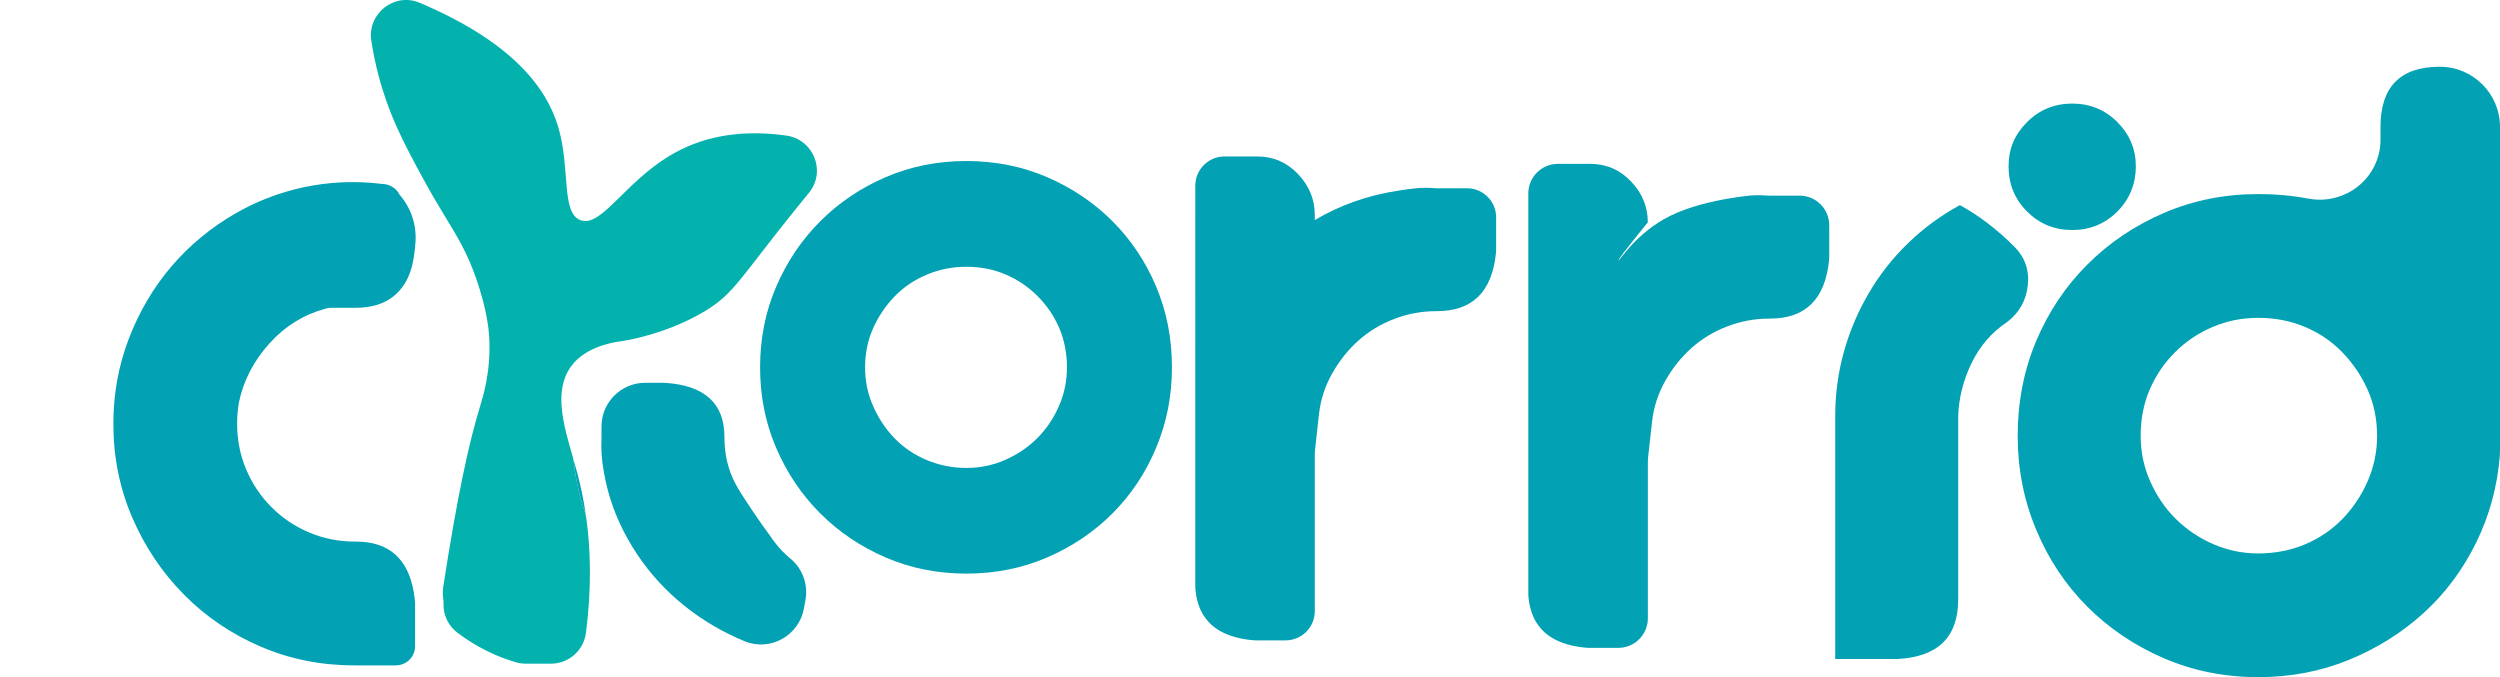<svg xmlns="http://www.w3.org/2000/svg" id="Layer_1" data-name="Layer 1" viewBox="0 0 617.59 167.28"><defs><style>      .cls-1 {        fill: #04b2ad;      }      .cls-1, .cls-2 {        stroke-width: 0px;      }      .cls-2 {        fill: #02a1b4;      }    </style></defs><g><path class="cls-2" d="M238.73,39.78c7.13,0,13.79,1.33,19.95,3.99,6.17,2.66,11.55,6.29,16.14,10.88,4.59,4.6,8.19,9.98,10.79,16.14,2.6,6.17,3.9,12.82,3.9,19.95s-1.3,13.64-3.9,19.86c-2.6,6.23-6.2,11.64-10.79,16.23-4.6,4.6-9.98,8.22-16.14,10.88-6.17,2.66-12.82,3.99-19.95,3.99s-13.79-1.33-19.95-3.99c-6.17-2.66-11.55-6.29-16.14-10.88-4.6-4.59-8.22-9.98-10.88-16.14-2.66-6.17-3.99-12.82-3.99-19.95s1.33-13.78,3.99-19.95c2.66-6.17,6.29-11.55,10.88-16.14,4.59-4.59,9.98-8.22,16.14-10.88,6.17-2.66,12.82-3.99,19.95-3.99ZM238.73,115.6c3.38,0,6.59-.66,9.61-2,3.02-1.33,5.65-3.11,7.89-5.35,2.24-2.24,4.02-4.87,5.35-7.89,1.33-3.02,2-6.23,2-9.61s-.63-6.74-1.9-9.7c-1.27-2.96-3.06-5.59-5.35-7.89-2.3-2.3-4.93-4.08-7.89-5.35-2.96-1.27-6.2-1.91-9.7-1.91s-6.62.63-9.7,1.91c-3.08,1.27-5.74,3.06-7.98,5.35-2.24,2.3-4.02,4.93-5.35,7.89-1.33,2.96-2,6.2-2,9.7s.66,6.59,2,9.61c1.33,3.02,3.11,5.69,5.35,7.98,2.24,2.3,4.9,4.08,7.98,5.35,3.08,1.27,6.32,1.91,9.7,1.91Z"></path><path class="cls-2" d="M369.6,53.74v7.89c0,.25-.01.51-.03.76-.94,9.66-5.81,14.48-14.62,14.48h-.21c-3.54,0-6.97.64-10.3,1.91-3.33,1.27-6.27,3.05-8.81,5.31-2.55,2.27-4.71,4.96-6.48,8.07-1.77,3.12-2.87,6.44-3.29,9.98l-1.02,9.16c-.03.27-.04.53-.04.8v38.87c0,4-3.24,7.23-7.23,7.23h-7.29c-.23,0-.46,0-.69-.03-8.85-.78-13.61-4.97-14.28-12.58-.02-.23-.03-.46-.03-.69V45.88c0-4,3.24-7.23,7.23-7.23h8.06c3.96,0,7.33,1.45,10.09,4.35,2.76,2.9,4.14,6.26,4.14,10.09v1.27c6.23-3.68,13.02-6.09,20.39-7.22,1.7-.28,3.25-.49,4.67-.64,1.35-.13,2.83-.14,4.44-.02.15.01.31.02.46.02h7.62c4,0,7.23,3.24,7.23,7.23Z"></path><path class="cls-2" d="M451.89,55.65v7.81c0,.25-.01.51-.04.77-.94,9.66-5.82,14.48-14.62,14.48h-.21c-3.54,0-6.97.64-10.3,1.91-3.33,1.27-6.27,3.05-8.81,5.31-2.55,2.27-4.71,4.96-6.48,8.07-1.77,3.12-2.87,6.44-3.29,9.98l-1.02,9.16c-.03.27-.04.54-.04.81v38.79c0,4.04-3.27,7.31-7.31,7.31h-7.21c-.23,0-.47,0-.7-.03-8.84-.78-13.6-4.97-14.28-12.57-.02-.23-.03-.47-.03-.7V47.79c0-4.04,3.27-7.31,7.31-7.31h7.98c3.96,0,7.33,1.45,10.09,4.35,2.76,2.9,4.14,6.26,4.14,10.09-6.08,7.49-7.35,9.29-7.23,9.39.22.19,4.41-6.89,12.82-11.01,4.76-2.33,10.29-3.58,14.8-4.33,1.7-.28,3.25-.49,4.67-.64,1.35-.13,2.83-.14,4.44-.02.15.01.31.02.46.02h7.54c4.04,0,7.31,3.27,7.31,7.31Z"></path><path class="cls-2" d="M511.91,56.82c-4.39,0-8.11-1.52-11.15-4.57-3.05-3.04-4.57-6.76-4.57-11.15s1.52-7.89,4.57-10.94c3.04-3.04,6.76-4.57,11.15-4.57s8.1,1.52,11.15,4.57c3.04,3.05,4.57,6.69,4.57,10.94s-1.52,8.11-4.57,11.15c-3.05,3.05-6.76,4.57-11.15,4.57ZM497.54,60.85c2.69,2.69,3.82,5.91,3.4,9.66-.42,3.75-2.12,6.76-5.1,9.03-3.82,2.55-6.76,5.95-8.81,10.19-2.05,4.25-3.15,8.64-3.29,13.17v45.24c0,9.21-4.96,14.09-14.87,14.65h-15.5v-60.1c0-5.38.71-10.62,2.12-15.71,1.41-5.1,3.47-9.95,6.16-14.55,2.69-4.6,5.95-8.74,9.77-12.42,3.82-3.68,8.07-6.8,12.74-9.34,4.67,2.55,9.13,5.95,13.38,10.19Z"></path><path class="cls-2" d="M570.19,49.05c9.25,1.77,17.88-5.14,17.88-14.56v-3.13c0-9.91,4.88-14.87,14.65-14.87h0c8.21,0,14.87,6.66,14.87,14.87v80.05c0,.44-.01.87-.05,1.31-.63,7.54-2.56,14.62-5.79,21.22-3.33,6.8-7.68,12.64-13.06,17.52-5.38,4.88-11.54,8.74-18.48,11.57-6.94,2.83-14.37,4.25-22.3,4.25-8.36,0-16.14-1.56-23.36-4.67-7.22-3.11-13.52-7.36-18.9-12.74-5.38-5.38-9.59-11.71-12.64-19.01-3.05-7.29-4.57-15.04-4.57-23.25s1.52-16.14,4.57-23.36c3.04-7.22,7.25-13.52,12.64-18.9,5.38-5.38,11.68-9.63,18.9-12.74,7.22-3.11,15.01-4.67,23.36-4.67,4.27,0,8.37.37,12.28,1.12ZM587.22,107.61c0-4.1-.78-7.89-2.34-11.36-1.56-3.47-3.65-6.55-6.26-9.24-2.62-2.69-5.7-4.78-9.24-6.26-3.54-1.49-7.36-2.23-11.47-2.23s-7.72.74-11.26,2.23c-3.54,1.49-6.66,3.58-9.34,6.26-2.69,2.69-4.78,5.77-6.26,9.24-1.49,3.47-2.23,7.26-2.23,11.36s.78,7.72,2.34,11.26c1.56,3.54,3.64,6.62,6.26,9.24,2.62,2.62,5.7,4.71,9.24,6.27,3.54,1.56,7.29,2.34,11.26,2.34s7.93-.74,11.47-2.23c3.54-1.49,6.62-3.57,9.24-6.26,2.62-2.69,4.71-5.8,6.26-9.34,1.56-3.54,2.34-7.29,2.34-11.26Z"></path></g><g><path class="cls-1" d="M194.27,33.5c6.74.95,9.88,8.88,5.56,14.14-.98,1.19-2,2.44-3.05,3.75-13.99,17.35-15.39,21.08-22.59,25.44-9.78,5.91-20.38,7.41-20.38,7.41-2.94.39-6.64,1.23-9.65,3.32-.94.63-1.81,1.39-2.57,2.3-.2.23-.39.48-.57.73-4.26,5.96-1.85,14.26.47,22.26.15.51.24,1.02.29,1.54.12,1.21.31,2.44.54,3.66.49,2.82,1.2,5.61,2.13,8.34.18.52.31,1.05.39,1.59,1.05,7.69,1.36,17.11-.08,28.32-.56,4.36-4.24,7.65-8.64,7.65h-6.24c-.84,0-1.66-.12-2.46-.35-2.94-.87-6.61-2.28-10.48-4.63-.83-.5-1.63-1.02-2.37-1.53-.55-.38-1.08-.76-1.58-1.14-2.17-1.64-3.43-4.21-3.43-6.93v-.8l-.03-.29c-.03-.34-.06-.67-.1-1.01-.08-.74-.05-1.49.06-2.22,3.47-22.65,6.45-35.99,8.98-44.24.79-2.59,2.92-9.17,2.36-17.83-.08-1.29-.47-6.32-3.15-14.04-2.39-6.85-4.72-10.46-8.12-16.09-1.38-2.27-2.93-4.88-4.73-8.17-1.13-2.06-2.26-4.12-3.35-6.23-2.22-4.22-4.31-8.61-6.04-13.52-1.32-3.75-2.76-8.71-3.71-14.84-1.04-6.73,5.68-12.05,11.95-9.4,23.12,9.79,31.37,21.17,34.2,30.61,3.08,10.26.66,21.25,5.51,23.08,5.49,2.08,11.56-10.85,24.79-17.41,8.56-4.24,17.76-4.65,26.11-3.47Z"></path><path class="cls-2" d="M144.71,127.17c-1.06-2.98-1.86-6.03-2.4-9.12-.28-1.49-.49-2.98-.61-4.45.34,1.19.67,2.36.98,3.52.77,2.93,1.49,6.28,2.03,10.05Z"></path><path class="cls-2" d="M198.98,148.16c-.12.69-.24,1.38-.36,2.07-1.18,6.74-8.27,10.78-14.61,8.2-1.31-.53-2.61-1.12-3.89-1.75-5.31-2.62-10.08-5.91-14.33-9.87s-7.83-8.53-10.73-13.7c-1.39-2.48-2.55-5-3.51-7.59h0c-1.04-2.82-1.81-5.71-2.33-8.66-.29-1.55-.49-3.06-.59-4.53,0,0-.01-.01-.01-.02-.09-1.34-.1-2.66-.03-3.94v-3c0-5.97,4.84-10.81,10.81-10.81h4.28c.27,0,.55,0,.82.03,9.64.67,14.46,5.12,14.46,13.35v.22c.01,3.45.65,6.07,1.19,7.74,1.04,3.21,2.63,5.63,5.77,10.33,1.74,2.61,3.26,4.69,4.28,6.07.97,1.5,2.46,3.45,4.65,5.35.15.13.29.25.44.37,2.97,2.47,4.37,6.34,3.7,10.14Z"></path><path class="cls-2" d="M58.69,101.94c-.08.85-.11,1.77-.11,2.76,0,3.96.74,7.72,2.23,11.25,1.49,3.54,3.57,6.66,6.27,9.35,2.68,2.69,5.8,4.78,9.34,6.26,3.54,1.49,7.29,2.23,11.26,2.23h.21c8.11,0,12.88,4.15,14.32,12.46h0c.13.76.23,1.55.31,2.37.02.17.02.34.02.51v10.5c0,2.62-2.12,4.74-4.74,4.74h-10.34c-8.21,0-15.92-1.55-23.15-4.67-7.22-3.11-13.52-7.39-18.9-12.85-5.38-5.44-9.63-11.78-12.74-19-3.11-7.22-4.67-14.94-4.67-23.15,0-7.36,1.27-14.37,3.82-21.03,2.55-6.65,6.05-12.6,10.51-17.84,4.46-5.23,9.77-9.62,15.93-13.16,2.59-1.49,4.76-2.46,5.78-2.9,3.92-1.7,9.19-3.47,15.57-4.3,5.86-.76,10.94-.51,14.81-.02,1.74,0,3.34.94,4.18,2.46l.07.13c.94,1.09,2.34,2.98,3.22,5.66,1.05,3.22.8,5.9.63,7.49-.33,3.1-.92,8.48-5.32,12.01-2.35,1.88-5.45,2.83-9.31,2.83h-5.74c-.71,0-1.21.05-1.52.15-.12.04-.22.08-.34.11-5.31,1.44-9.89,4.28-13.74,8.55-3.89,4.32-6.4,9.17-7.53,14.55-.15.85-.25,1.7-.32,2.55Z"></path></g></svg>